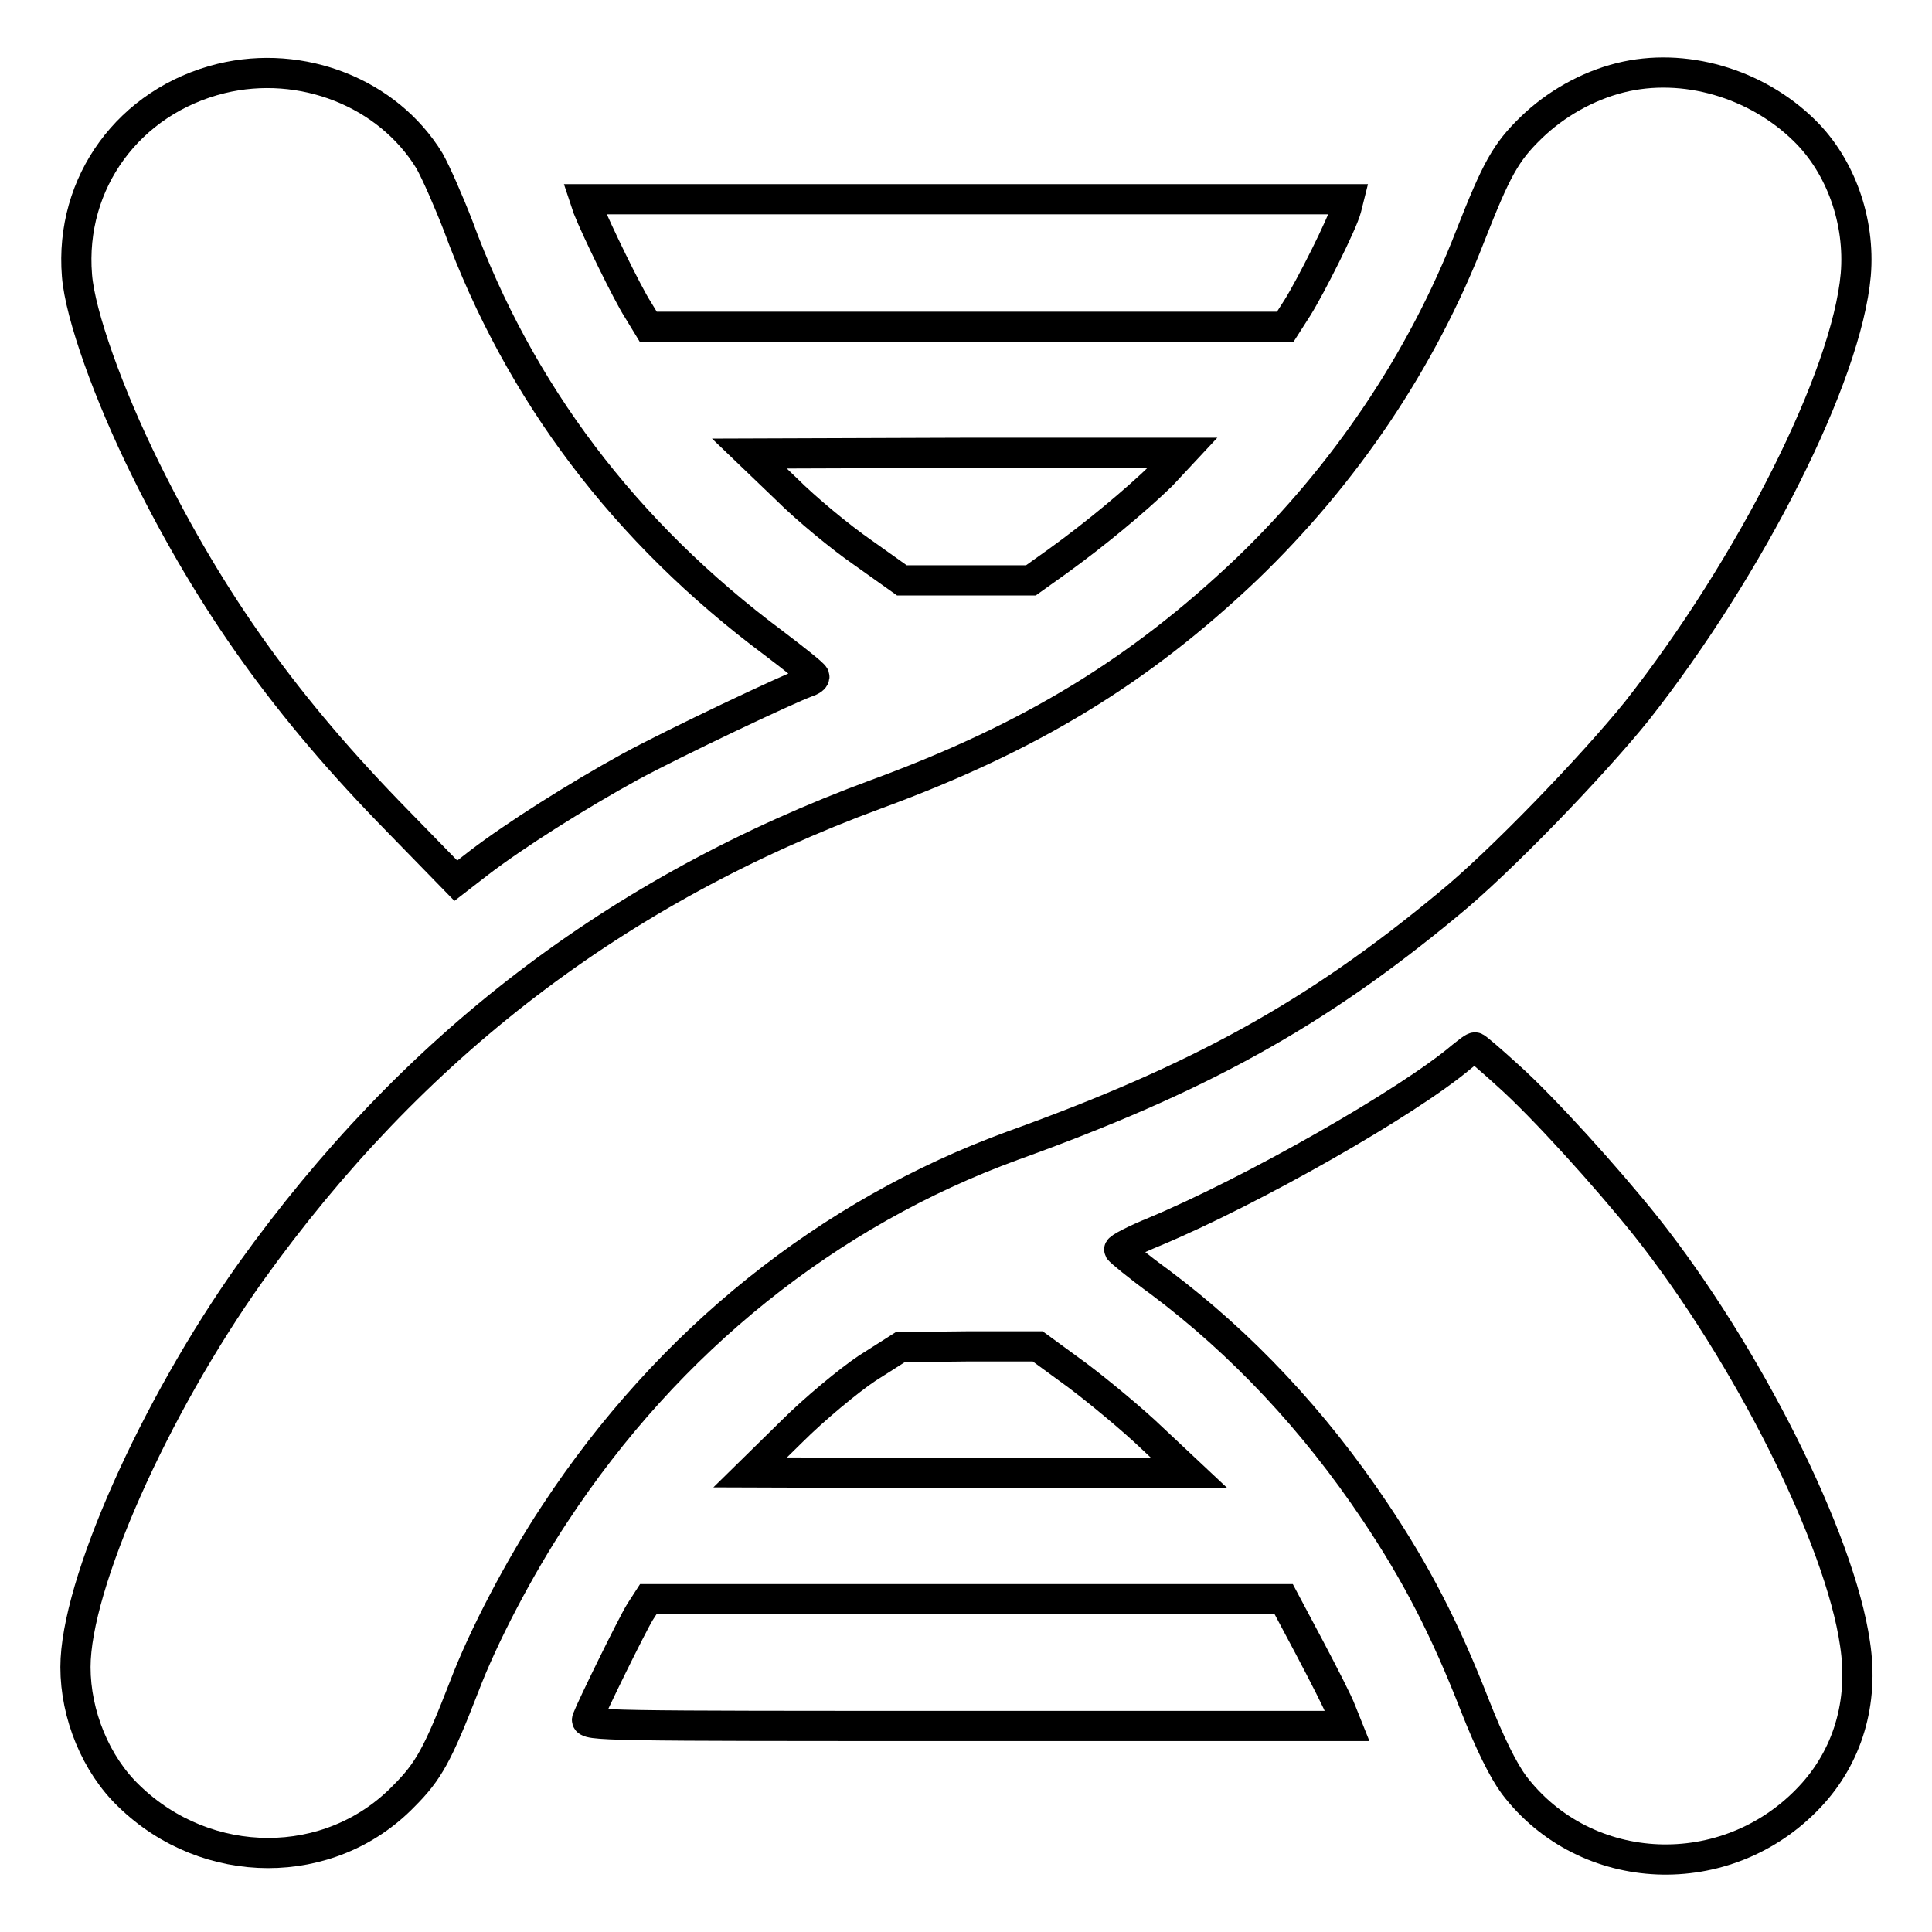 <?xml version="1.0" encoding="utf-8"?>
<!-- Svg Vector Icons : http://www.onlinewebfonts.com/icon -->
<!DOCTYPE svg PUBLIC "-//W3C//DTD SVG 1.1//EN" "http://www.w3.org/Graphics/SVG/1.1/DTD/svg11.dtd">
<svg version="1.1" xmlns="http://www.w3.org/2000/svg" xmlns:xlink="http://www.w3.org/1999/xlink" x="0px" y="0px" viewBox="0 0 256 256" enable-background="new 0 0 256 256" xml:space="preserve">
<g><g><g><path stroke-width="4" fill-opacity="0" stroke="#000000"  d="M29.3,10.4c-12.2,3-20.1,13.8-19.1,26.1c0.4,5.2,4.2,15.8,9.1,25.7C28.1,80,38,93.8,52.7,108.8l7.7,7.9l3.1-2.4c4.7-3.6,12.9-8.8,20-12.7c6.1-3.3,20.9-10.3,23.4-11.2c0.6-0.2,1.1-0.5,1-0.8c-0.1-0.3-2.5-2.2-5.4-4.4C82.8,70.5,68.8,52,60.7,29.9c-1.2-3.1-2.9-7-3.8-8.6C51.4,12.3,40,7.8,29.3,10.4z"/><path stroke-width="4" fill-opacity="0" stroke="#000000"  d="M214.7,10.3c-4.4,1.1-8.6,3.5-11.8,6.6c-3.4,3.3-4.6,5.5-8.1,14.4c-6.4,16.5-16.6,31.6-29.6,44.1c-14.2,13.5-28.6,22.3-49,29.8c-34.5,12.7-61.6,33.5-83,63.4C20.4,186.6,10,210,10,220.9c0,6.3,2.7,12.9,7.1,17.1c10.3,10,26.6,10.1,36.4,0c3.3-3.3,4.5-5.5,8-14.5c2.5-6.6,7.3-15.8,12-22.9c15.1-23,36.3-39.9,60.7-48.8c24.7-8.9,40.1-17.4,57.6-31.9c6.9-5.6,19.3-18.5,25.1-25.7C232,75,244.7,49.9,245.9,36.4c0.6-7.1-2-14.4-6.8-19.1C232.7,11,223.1,8.2,214.7,10.3z"/><path stroke-width="4" fill-opacity="0" stroke="#000000"  d="M77.9,27.6C79,30.4,83.2,39,84.5,41l1.4,2.3h42.2h42.2l1.6-2.5c1.7-2.7,6-11.2,6.5-13.2l0.3-1.2h-50.6H77.5L77.9,27.6z"/><path stroke-width="4" fill-opacity="0" stroke="#000000"  d="M104.2,64.8c2.6,2.6,7.2,6.4,10.1,8.4l5.2,3.7h8.6h8.5l3.5-2.5c5-3.6,10.4-8.1,13.8-11.4l2.8-3h-28.7l-28.7,0.1L104.2,64.8z"/><path stroke-width="4" fill-opacity="0" stroke="#000000"  d="M193.7,140c-7.2,6.1-27.8,17.8-40.7,23.2c-2.7,1.1-4.8,2.2-4.7,2.4c0.1,0.2,2.5,2.2,5.4,4.3c10.8,8.1,20.4,18.3,28.5,30.4c5.5,8.2,9.3,15.6,13.2,25.6c2,5.1,3.8,8.7,5.2,10.6c9.5,12.5,28.2,13.3,39.2,1.6c5-5.3,7.2-12.5,6-20.3c-2-13.9-14.3-38.4-27.7-55.3c-5.2-6.5-13.6-15.8-18.3-20c-2.3-2.1-4.2-3.7-4.3-3.7C195.3,138.7,194.6,139.3,193.7,140z"/><path stroke-width="4" fill-opacity="0" stroke="#000000"  d="M114.9,181.3c-2.4,1.6-7,5.4-10,8.4l-5.5,5.4l29.1,0.1h29.1l-4.9-4.6c-2.6-2.5-7.2-6.3-10-8.4l-5.2-3.8h-9.1l-9.1,0.1L114.9,181.3z"/><path stroke-width="4" fill-opacity="0" stroke="#000000"  d="M84.8,213.6c-1.1,1.8-6.4,12.6-7,14.2c-0.3,0.9,2.3,0.9,50.2,0.9h50.5l-0.8-2c-0.4-1.1-2.3-4.8-4.2-8.4l-3.4-6.4H128H85.9L84.8,213.6z"/></g></g></g>
</svg>